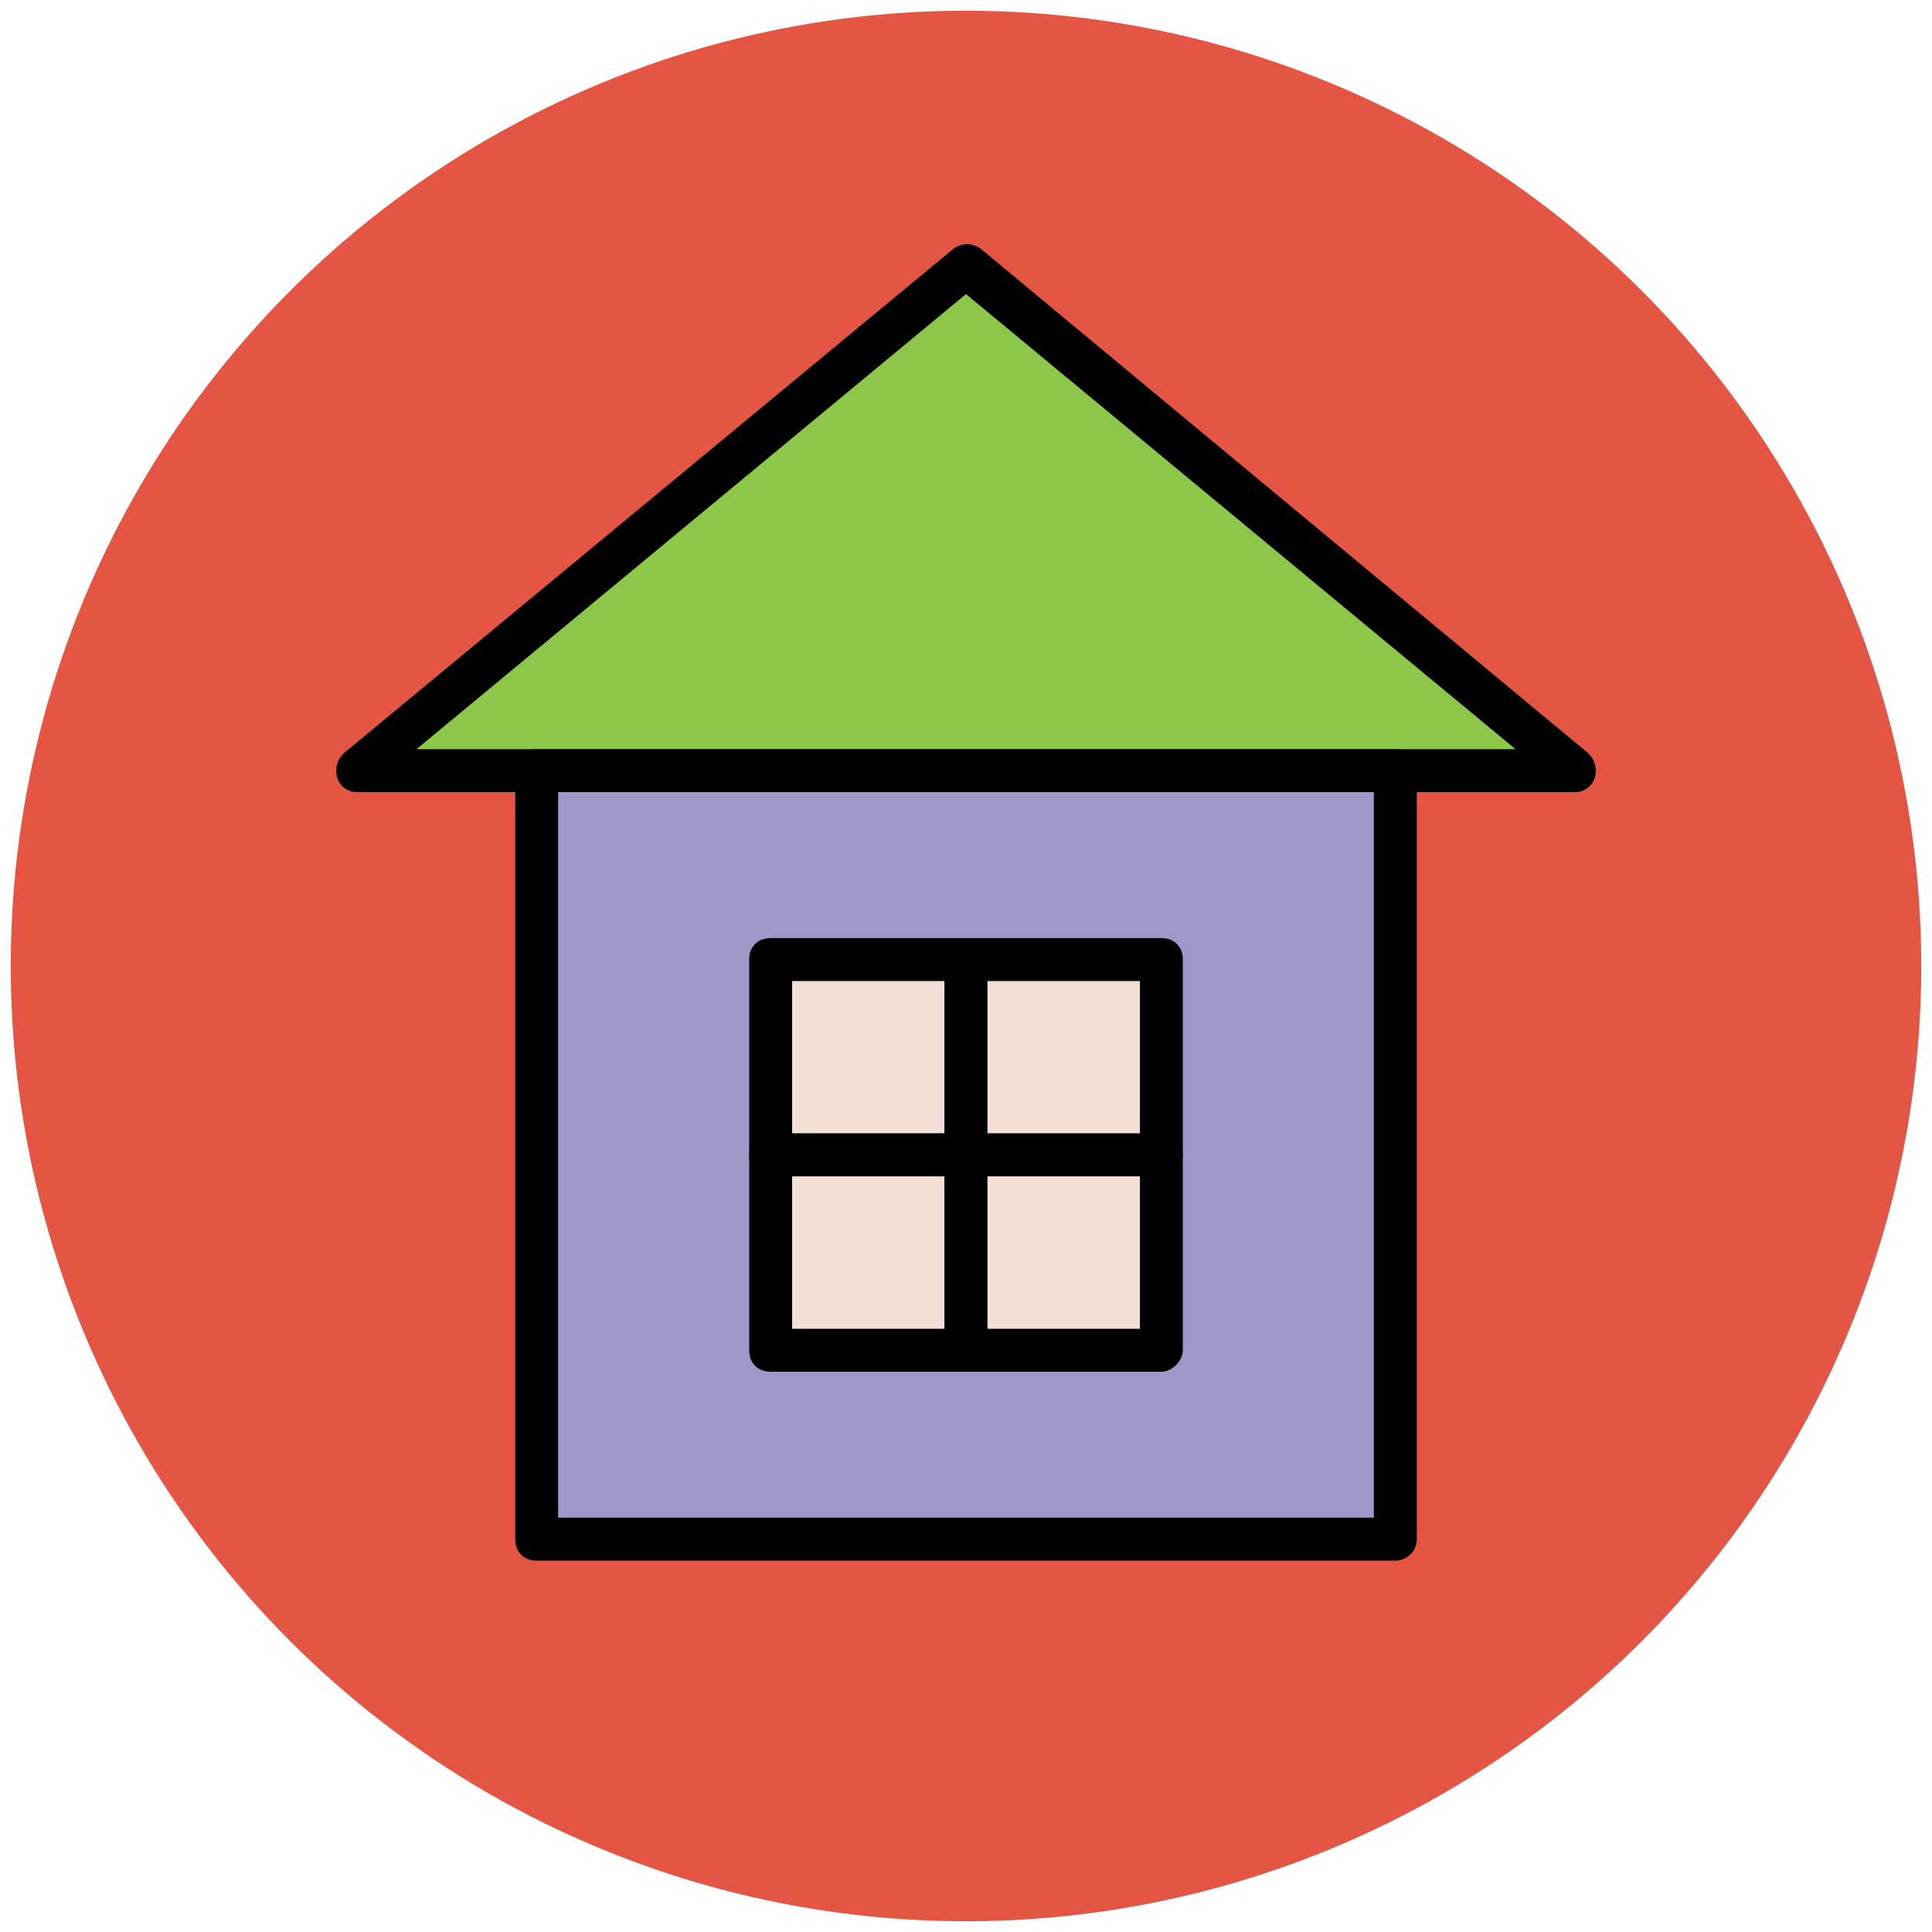 <?xml version="1.0" encoding="utf-8"?>
<!-- Generator: Adobe Illustrator 18.0.0, SVG Export Plug-In . SVG Version: 6.00 Build 0)  -->
<!DOCTYPE svg PUBLIC "-//W3C//DTD SVG 1.1//EN" "http://www.w3.org/Graphics/SVG/1.1/DTD/svg11.dtd">
<svg version="1.1" id="Layer_1" xmlns="http://www.w3.org/2000/svg" xmlns:xlink="http://www.w3.org/1999/xlink" x="0px" y="0px"
	 viewBox="0 0 90 90" enable-background="new 0 0 90 90" xml:space="preserve">
<g>
	<g>
		<circle fill="#E45543" cx="45" cy="45" r="44.5"/>
	</g>
	<g>
		<polygon fill="#8CC749" points="73.4,35.9 45,12.4 16.6,35.9 		"/>
		<path fill="#010101" d="M73.4,36.9H16.6c-0.4,0-0.8-0.3-0.9-0.7c-0.1-0.4,0-0.8,0.3-1.1l28.4-23.5c0.4-0.3,0.9-0.3,1.3,0L74,35.1
			c0.3,0.3,0.4,0.7,0.3,1.1C74.2,36.6,73.8,36.9,73.4,36.9z M19.4,34.9h51.2L45,13.7L19.4,34.9z"/>
	</g>
	<g>
		<rect x="25" y="35.9" fill="#9F96C9" width="40" height="35.8"/>
		<path fill="#010101" d="M65,72.7H25c-0.6,0-1-0.4-1-1V35.9c0-0.6,0.4-1,1-1h40c0.6,0,1,0.4,1,1v35.8C66,72.3,65.5,72.7,65,72.7z
			 M26,70.7h38V36.9H26V70.7z"/>
	</g>
	<g>
		<g>
			<g>
				<rect x="35.9" y="44.7" fill="#F2DFD5" width="9.1" height="9.1"/>
				<path fill="#010101" d="M45,54.8h-9.1c-0.6,0-1-0.4-1-1v-9.1c0-0.6,0.4-1,1-1H45c0.6,0,1,0.4,1,1v9.1C46,54.3,45.6,54.8,45,54.8
					z M36.9,52.8H44v-7.1h-7.1V52.8z"/>
			</g>
			<g>
				<rect x="45" y="44.7" fill="#F2DFD5" width="9.1" height="9.1"/>
				<path fill="#010101" d="M54.1,54.8H45c-0.6,0-1-0.4-1-1v-9.1c0-0.6,0.4-1,1-1h9.1c0.6,0,1,0.4,1,1v9.1
					C55.1,54.3,54.6,54.8,54.1,54.8z M46,52.8h7.1v-7.1H46V52.8z"/>
			</g>
		</g>
		<g>
			<g>
				<rect x="35.9" y="53.8" fill="#F2DFD5" width="9.1" height="9.1"/>
				<path fill="#010101" d="M45,63.9h-9.1c-0.6,0-1-0.4-1-1v-9.1c0-0.6,0.4-1,1-1H45c0.6,0,1,0.4,1,1v9.1C46,63.4,45.6,63.9,45,63.9
					z M36.9,61.9H44v-7.1h-7.1V61.9z"/>
			</g>
			<g>
				<rect x="45" y="53.8" fill="#F2DFD5" width="9.1" height="9.1"/>
				<path fill="#010101" d="M54.1,63.9H45c-0.6,0-1-0.4-1-1v-9.1c0-0.6,0.4-1,1-1h9.1c0.6,0,1,0.4,1,1v9.1
					C55.1,63.4,54.6,63.9,54.1,63.9z M46,61.9h7.1v-7.1H46V61.9z"/>
			</g>
		</g>
	</g>
</g>
</svg>
